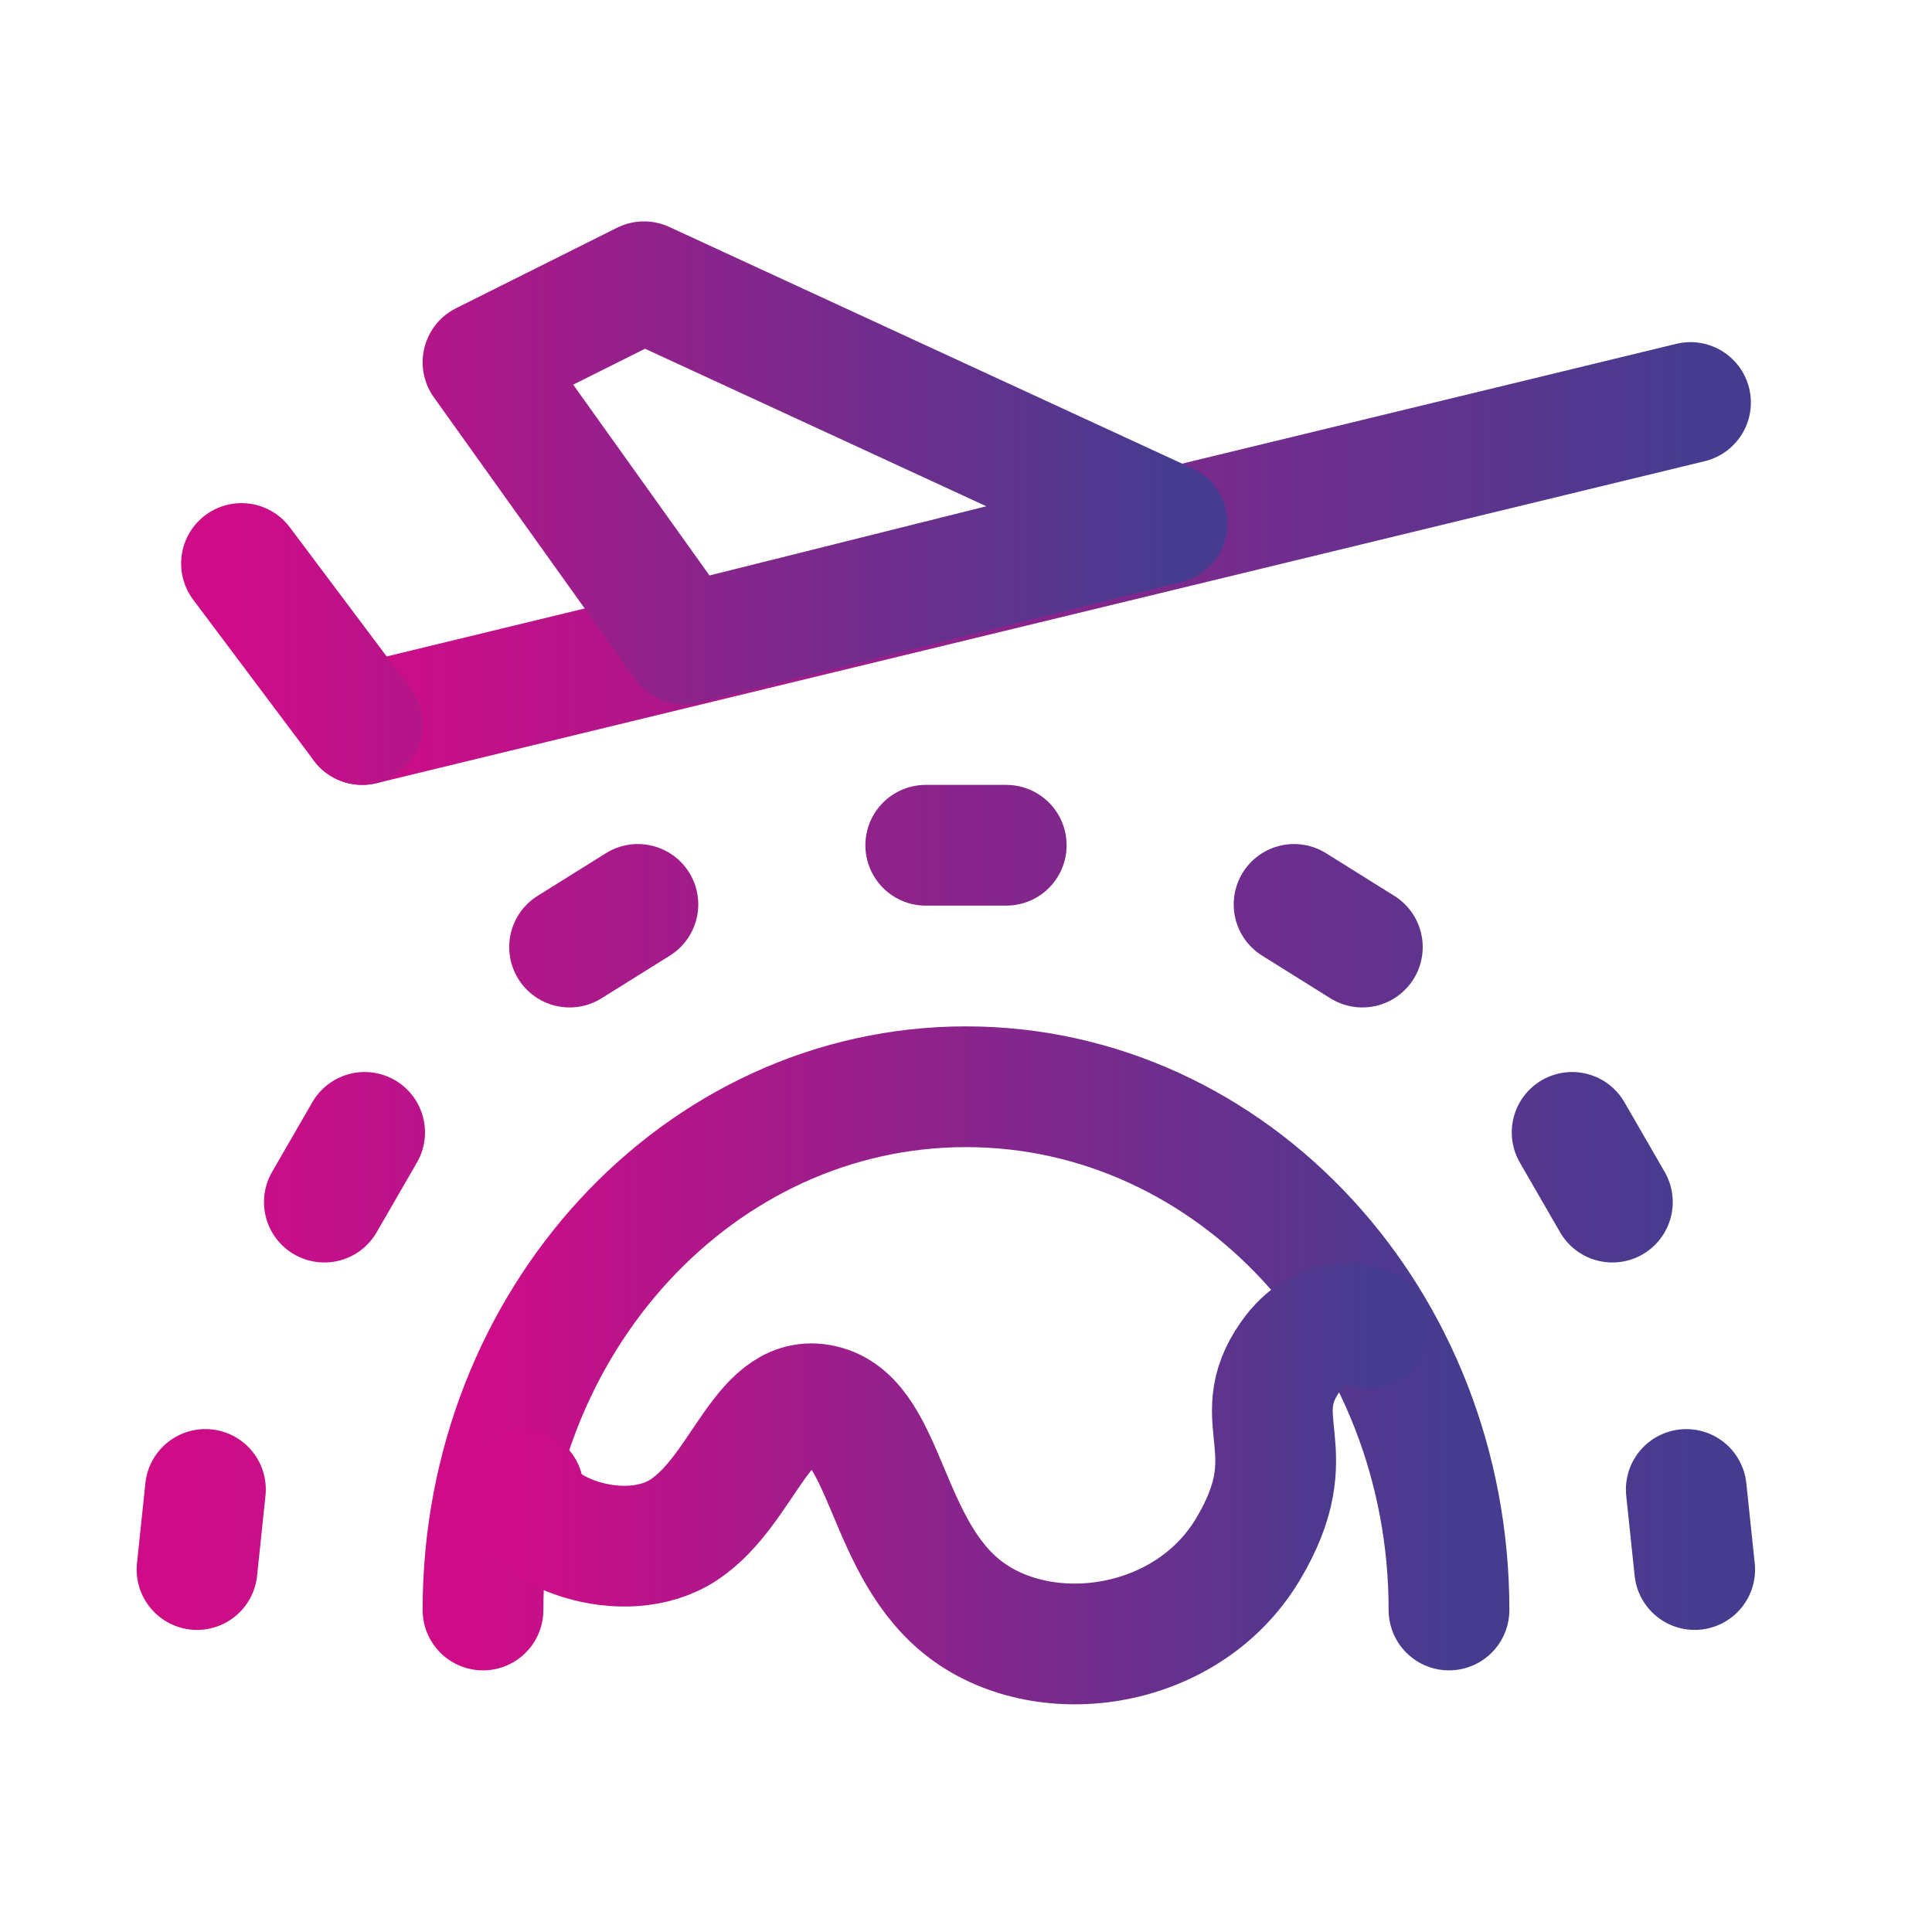 <svg width="64" height="64" viewBox="0 0 64 64" fill="none" xmlns="http://www.w3.org/2000/svg">
<path d="M16 53.333C16 43.76 23.164 36 32 36C40.836 36 48 43.76 48 53.333" stroke="url(#paint0_linear_2584_6009)" stroke-width="4" stroke-linecap="round"/>
<path d="M17.333 49.333C17.333 50.667 20.667 52 22.667 50.667C24.667 49.333 25.28 45.993 27.333 46.568C29.387 47.143 29.333 51.333 32 53.333C34.667 55.333 39.333 54.667 41.333 51.333C43.333 48 41.227 47.1 42.748 44.937C43.761 43.496 45.055 43.849 45.333 44" stroke="url(#paint1_linear_2584_6009)" stroke-width="4" stroke-linecap="round"/>
<path d="M30.667 28H33.333M42.868 29.96L45.129 31.373M18.868 31.373L21.131 29.96M52.079 37.512L53.412 39.821M10.745 39.821L12.079 37.512M55.86 49.341L56.139 51.993M6.527 51.993L6.805 49.34" stroke="url(#paint2_linear_2584_6009)" stroke-width="4" stroke-linecap="round" stroke-linejoin="round"/>
<path d="M56 13.334L12 24" stroke="url(#paint3_linear_2584_6009)" stroke-width="4" stroke-linecap="round"/>
<path d="M12 24L8 18.667M21.333 9.334L38.667 17.334L22.667 21.334L16 12L21.333 9.334Z" stroke="url(#paint4_linear_2584_6009)" stroke-width="4" stroke-linecap="round" stroke-linejoin="round"/>
<defs>
<linearGradient id="paint0_linear_2584_6009" x1="16" y1="53.333" x2="48" y2="53.333" gradientUnits="userSpaceOnUse">
<stop stop-color="#CE0C88"/>
<stop offset="1" stop-color="#463C8F"/>
</linearGradient>
<linearGradient id="paint1_linear_2584_6009" x1="17.333" y1="54.458" x2="45.333" y2="54.458" gradientUnits="userSpaceOnUse">
<stop stop-color="#CE0C88"/>
<stop offset="1" stop-color="#463C8F"/>
</linearGradient>
<linearGradient id="paint2_linear_2584_6009" x1="6.527" y1="51.993" x2="56.139" y2="51.993" gradientUnits="userSpaceOnUse">
<stop stop-color="#CE0C88"/>
<stop offset="1" stop-color="#463C8F"/>
</linearGradient>
<linearGradient id="paint3_linear_2584_6009" x1="12" y1="24" x2="56" y2="24" gradientUnits="userSpaceOnUse">
<stop stop-color="#CE0C88"/>
<stop offset="1" stop-color="#463C8F"/>
</linearGradient>
<linearGradient id="paint4_linear_2584_6009" x1="8" y1="24" x2="38.667" y2="24" gradientUnits="userSpaceOnUse">
<stop stop-color="#CE0C88"/>
<stop offset="1" stop-color="#463C8F"/>
</linearGradient>
</defs>
</svg>
